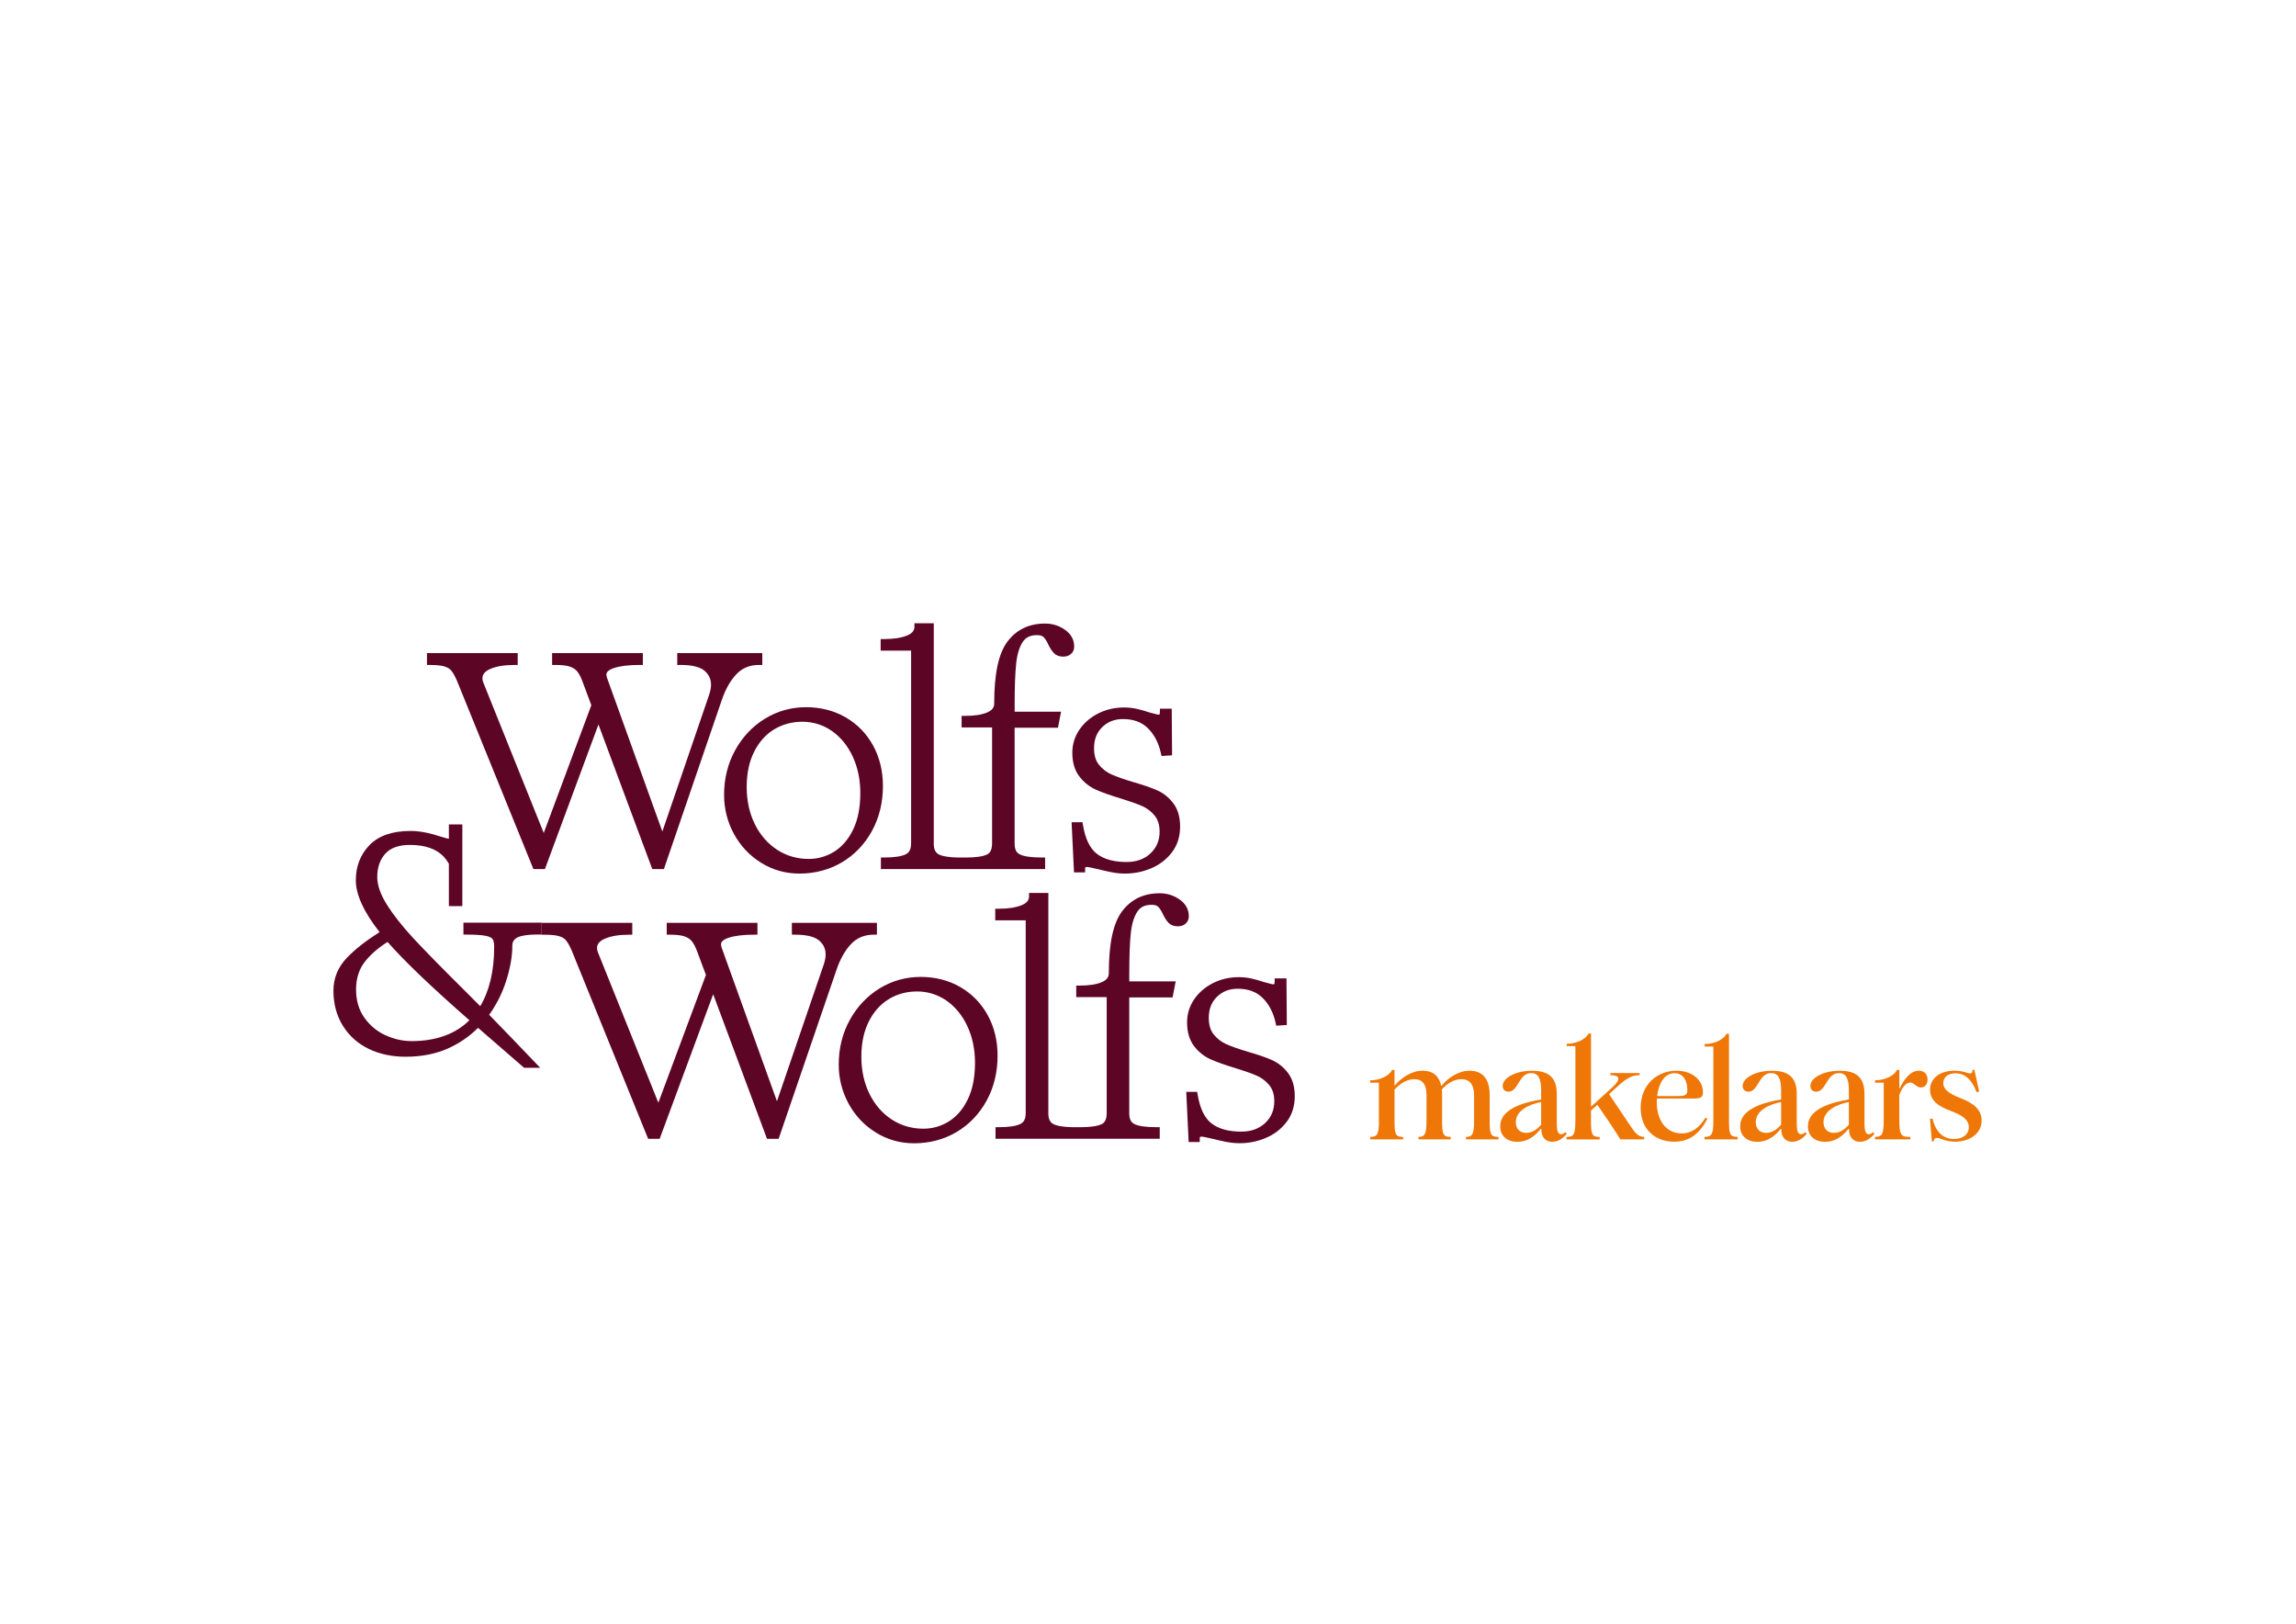 <?xml version="1.0" encoding="UTF-8"?>
<svg id="Laag_1" data-name="Laag 1" xmlns="http://www.w3.org/2000/svg" version="1.1" viewBox="0 0 841.89 595.28">
  <defs>
    <style>
      .cls-1 {
        fill: #ee7707;
      }

      .cls-1, .cls-2 {
        stroke-width: 0px;
      }

      .cls-2 {
        fill: #5d0525;
      }
    </style>
  </defs>
  <path class="cls-2" d="M163.12,244.38c1.1.36,1.93.89,2.46,1.6.64.84,1.31,2.06,1.98,3.6l28.03,69.03h4.22l19.63-53,19.73,53h4.27l21.11-61.65c1.39-4.18,3.25-7.49,5.52-9.83,2.18-2.25,4.87-3.35,8.2-3.35h1.25v-4.35h-31.19v4.35h1.25c4.13,0,7.06.71,8.73,2.12,1.62,1.37,2.41,3.06,2.41,5.18,0,1.03-.24,2.26-.7,3.65l-17.15,50.11-20.34-56.47c-.16-.66-.18-.93-.18-1.02,0-.37,0-1.51,2.76-2.43,2.28-.76,5.43-1.14,9.36-1.14h1.25v-4.35h-33.27v4.35h1.25c2.33,0,4.12.21,5.34.64,1.14.4,2,.98,2.63,1.75.68.85,1.33,2.09,1.93,3.71l3.23,8.66-17.45,46.84-22.15-55.12c-.22-.49-.33-1.02-.33-1.58,0-.92.29-2.29,2.82-3.41,2.21-.98,5.19-1.48,8.86-1.48h1.25v-4.35h-33.27v4.35h1.24c2.34,0,4.15.2,5.37.59Z"/>
  <path class="cls-2" d="M269.54,275.09c-2.68,4.87-4.04,10.36-4.04,16.32,0,5.08,1.21,9.89,3.6,14.29,2.4,4.41,5.76,7.98,9.97,10.6,4.23,2.64,8.97,3.97,14.08,3.97,5.67,0,10.9-1.39,15.53-4.11h0c4.63-2.74,8.34-6.6,11.03-11.49,2.68-4.88,4.04-10.44,4.04-16.54,0-5.44-1.21-10.42-3.6-14.79-2.4-4.38-5.78-7.86-10.06-10.34-4.26-2.47-9.15-3.73-14.54-3.73s-10.55,1.42-15.11,4.24c-4.54,2.8-8.21,6.69-10.9,11.58ZM283.82,267.43c3.07-1.87,6.58-2.83,10.42-2.83s7.59,1.14,10.79,3.38c3.23,2.28,5.81,5.43,7.64,9.37,1.85,3.98,2.79,8.48,2.79,13.39,0,5.33-.9,9.87-2.67,13.47-1.75,3.57-4.08,6.27-6.93,8.03-2.84,1.77-5.98,2.66-9.31,2.66-4.26,0-8.16-1.13-11.59-3.36-3.45-2.25-6.2-5.4-8.17-9.37-1.98-4.01-2.99-8.59-2.99-13.63s.91-9.32,2.72-12.92c1.78-3.56,4.24-6.33,7.31-8.21Z"/>
  <path class="cls-2" d="M334.07,309.26c0,2.65-1.11,3.51-1.94,3.93-1.57.78-4.22,1.18-7.88,1.18h-1.25v4.24h60.22v-4.24h-1.25c-3.87,0-6.58-.39-8.08-1.17-.79-.41-1.85-1.26-1.85-3.83v-42.58h15.89l1.14-5.88h-17.02v-2.92c0-6.19.18-11.13.55-14.66.34-3.36,1.14-6.04,2.38-7.94,1.11-1.72,2.83-2.55,5.26-2.55,1.11,0,1.92.25,2.41.73.61.61,1.19,1.52,1.74,2.74.72,1.45,1.41,2.49,2.1,3.18.82.82,1.96,1.24,3.4,1.24,1.11,0,2.04-.32,2.79-.96.78-.67,1.2-1.6,1.2-2.7,0-2.54-1.16-4.63-3.43-6.22-2.14-1.49-4.58-2.25-7.24-2.25-5.86,0-10.51,2.23-13.81,6.63-3.26,4.35-4.85,11.76-4.85,22.66,0,.92-.25,2.27-2.45,3.25-1.94.87-4.72,1.31-8.25,1.31h-1.25v4.24h11.17v42.58c0,3.06-1.38,3.75-1.83,3.98-1.5.75-4.15,1.13-7.88,1.13h-1.85c-4.81,0-7.02-.63-8.02-1.17-1.21-.65-1.8-1.9-1.8-3.83v-80.89h-7.09v1.24c0,.91-.27,2.25-2.64,3.23-2.1.88-4.96,1.33-8.5,1.33h-1.25v4.24h11.17v70.73Z"/>
  <path class="cls-2" d="M395.77,284.65c1.65,2.16,3.71,3.81,6.13,4.88,2.26,1,5.28,2.07,8.96,3.18,3.31,1.01,5.97,1.95,7.92,2.8,1.81.79,3.37,1.97,4.62,3.53,1.22,1.5,1.8,3.41,1.8,5.84,0,3.25-1.09,5.85-3.33,7.97-2.27,2.13-5.14,3.17-8.79,3.17-4.66,0-8.33-1.02-10.91-3.02-2.54-1.98-4.24-5.51-5.06-10.5l-.17-1.05h-4.01l.88,18.37h4.07v-1.24c0-.63.1-.73.73-.73.15,0,.88.06,4.18.84,1.41.37,2.97.72,4.67,1.06,1.75.35,3.45.52,5.06.52,3.29,0,6.5-.64,9.52-1.91,3.07-1.28,5.64-3.24,7.63-5.81,2.02-2.62,3.05-5.83,3.05-9.53,0-3.48-.84-6.35-2.5-8.53-1.62-2.13-3.63-3.74-5.97-4.77-2.2-.97-5.15-1.98-8.75-3.01-3.35-1-6.02-1.94-7.96-2.8-1.78-.79-3.32-1.98-4.58-3.53-1.2-1.48-1.8-3.52-1.8-6.06,0-3.26.99-5.8,3.02-7.76,2.04-1.98,4.51-2.94,7.57-2.94,3.86,0,6.85,1.1,9.15,3.36,2.34,2.3,3.94,5.38,4.76,9.13l.23,1.05,3.88-.25-.13-17.09h-4.34v1.24c0,.94-.22.94-.5.94-.09,0-.68-.05-3.34-.81-1.79-.59-3.4-1.05-4.79-1.35-1.43-.31-2.94-.47-4.48-.47-3.4,0-6.58.72-9.43,2.15-2.88,1.44-5.21,3.44-6.94,5.94-1.74,2.54-2.63,5.39-2.63,8.48,0,3.55.86,6.48,2.55,8.69Z"/>
  <path class="cls-2" d="M320.31,342.67h1.24v-4.35h-31.19v4.35h1.24c4.13,0,7.06.71,8.73,2.12,1.62,1.37,2.41,3.06,2.41,5.18,0,1.03-.24,2.26-.7,3.65l-17.15,50.11-20.34-56.47c-.16-.66-.18-.93-.18-1.02,0-.37,0-1.51,2.76-2.43,2.28-.76,5.43-1.14,9.36-1.14h1.25v-4.35h-33.27v4.35h1.24c2.33,0,4.12.21,5.34.64,1.14.4,2,.98,2.63,1.75.68.85,1.33,2.09,1.94,3.71l3.23,8.66-17.45,46.84-22.15-55.12c-.22-.49-.33-1.02-.33-1.58,0-.92.29-2.29,2.82-3.41,2.21-.98,5.19-1.48,8.86-1.48h1.24v-4.35h-33.27v4.35h1.25c2.34,0,4.15.2,5.37.59,1.1.36,1.93.89,2.46,1.6.64.84,1.31,2.06,1.98,3.6l28.03,69.03h4.22l19.63-53,19.73,53h4.27l21.11-61.65c1.39-4.18,3.25-7.49,5.52-9.83,2.18-2.25,4.87-3.35,8.2-3.35Z"/>
  <path class="cls-2" d="M362.19,372.22c-2.4-4.38-5.78-7.86-10.06-10.34-4.26-2.47-9.15-3.73-14.54-3.73s-10.56,1.42-15.11,4.24c-4.54,2.8-8.21,6.69-10.9,11.58-2.68,4.87-4.04,10.36-4.04,16.32,0,5.08,1.21,9.89,3.6,14.29,2.4,4.42,5.76,7.98,9.97,10.6,4.23,2.64,8.97,3.97,14.08,3.97,5.67,0,10.9-1.39,15.53-4.11h0c4.63-2.74,8.34-6.6,11.03-11.49,2.68-4.88,4.04-10.44,4.04-16.54,0-5.44-1.21-10.42-3.6-14.79ZM354.83,403.11c-1.75,3.57-4.08,6.27-6.93,8.03-2.84,1.77-5.98,2.66-9.31,2.66-4.26,0-8.16-1.13-11.59-3.36-3.45-2.25-6.2-5.4-8.17-9.37-1.98-4.01-2.99-8.59-2.99-13.63s.91-9.32,2.72-12.92c1.78-3.56,4.24-6.33,7.31-8.21,3.07-1.87,6.58-2.83,10.42-2.83s7.59,1.14,10.79,3.38c3.23,2.28,5.81,5.43,7.64,9.37,1.85,3.98,2.79,8.48,2.79,13.39,0,5.33-.9,9.87-2.67,13.47Z"/>
  <path class="cls-2" d="M432.47,329.73c-2.14-1.49-4.58-2.25-7.23-2.25-5.87,0-10.51,2.23-13.81,6.63-3.26,4.35-4.85,11.76-4.85,22.66,0,.92-.25,2.27-2.45,3.25-1.94.87-4.72,1.31-8.25,1.31h-1.25v4.24h11.17v42.57c0,3.06-1.38,3.75-1.83,3.98-1.5.75-4.15,1.13-7.88,1.13h-1.86c-4.81,0-7.02-.63-8.02-1.17-1.22-.65-1.8-1.9-1.8-3.83v-80.89h-7.09v1.24c0,.91-.27,2.25-2.64,3.23-2.1.88-4.96,1.33-8.5,1.33h-1.25v4.24h11.17v70.73c0,2.65-1.11,3.51-1.94,3.93-1.57.78-4.22,1.18-7.88,1.18h-1.25v4.24h60.22v-4.24h-1.25c-3.87,0-6.58-.39-8.08-1.17-.79-.41-1.85-1.26-1.85-3.83v-42.58h15.89l1.14-5.88h-17.02v-2.92c0-6.19.18-11.13.55-14.66.34-3.36,1.14-6.04,2.38-7.94,1.11-1.72,2.83-2.55,5.26-2.55,1.11,0,1.92.25,2.41.73.61.61,1.19,1.52,1.74,2.74.72,1.45,1.41,2.49,2.1,3.18.82.82,1.96,1.24,3.4,1.24,1.11,0,2.04-.32,2.79-.96.78-.67,1.2-1.6,1.2-2.7,0-2.54-1.16-4.63-3.43-6.22Z"/>
  <path class="cls-2" d="M472.29,393.37c-1.62-2.13-3.63-3.74-5.97-4.77-2.2-.97-5.15-1.98-8.75-3.01-3.35-1-6.02-1.94-7.95-2.8-1.78-.79-3.32-1.98-4.58-3.54-1.2-1.48-1.81-3.52-1.81-6.06,0-3.26.99-5.8,3.02-7.76,2.04-1.98,4.51-2.94,7.57-2.94,3.86,0,6.85,1.1,9.15,3.36,2.34,2.3,3.94,5.38,4.76,9.13l.23,1.05,3.89-.25-.13-17.09h-4.34v1.24c0,.94-.21.94-.5.94-.09,0-.68-.05-3.34-.81-1.79-.59-3.4-1.05-4.79-1.35-1.43-.31-2.94-.47-4.48-.47-3.4,0-6.58.72-9.43,2.15-2.88,1.44-5.21,3.44-6.94,5.94-1.74,2.54-2.63,5.39-2.63,8.48,0,3.55.86,6.48,2.55,8.69,1.65,2.16,3.71,3.81,6.13,4.88,2.26,1,5.28,2.07,8.96,3.18,3.31,1.01,5.98,1.95,7.92,2.8,1.81.79,3.36,1.97,4.62,3.53,1.21,1.5,1.8,3.41,1.8,5.84,0,3.25-1.09,5.85-3.33,7.97-2.27,2.13-5.14,3.17-8.79,3.17-4.66,0-8.33-1.02-10.91-3.02-2.54-1.98-4.24-5.51-5.06-10.5l-.18-1.05h-4.01l.88,18.37h4.07v-1.24c0-.63.1-.73.73-.73.15,0,.88.06,4.18.84,1.41.37,2.97.72,4.67,1.06,1.75.35,3.45.52,5.06.52,3.29,0,6.5-.64,9.52-1.91,3.07-1.28,5.64-3.23,7.63-5.81,2.02-2.62,3.05-5.83,3.05-9.53,0-3.48-.84-6.35-2.5-8.53Z"/>
  <path class="cls-2" d="M169.91,342.64h1.25c3.18,0,5.55.16,7.03.47,1.55.32,2.17.8,2.42,1.15.27.37.59,1.17.59,2.83,0,8.82-1.72,16.13-5.11,21.79l-6.35-6.36c-8-7.93-14.14-14.2-18.26-18.64-4.03-4.36-7.28-8.49-9.67-12.31-2.31-3.69-3.48-7.07-3.48-10.02,0-3.52.96-6.31,2.92-8.54,1.9-2.15,4.96-3.25,9.09-3.25,5.66,0,9.9,1.54,12.6,4.57.6.67,1.14,1.48,1.65,2.35v15.52h4.94v-29.96h-4.94v5.28c-.55-.1-1.5-.34-3.12-.84-4.04-1.35-7.72-2.04-10.91-2.04-6.68,0-11.75,1.75-15.08,5.2-3.33,3.44-5.01,7.79-5.01,12.91s2.85,11.56,8.71,18.97c-5.05,3.21-9.08,6.38-11.98,9.42-3.28,3.44-4.94,7.49-4.94,12.03,0,4.89,1.17,9.24,3.48,12.93,2.31,3.69,5.5,6.54,9.5,8.46,3.95,1.9,8.48,2.86,13.47,2.86,5.85,0,11.11-1.03,15.63-3.07,4.14-1.86,7.82-4.39,10.95-7.53l16.88,14.65h5.9l-2.01-2.11c-6-6.28-11.56-12.05-16.69-17.32,2.68-3.74,4.76-7.87,6.18-12.27,1.53-4.74,2.31-9.13,2.31-13.04,0-1.37.54-2.31,1.72-2.96.95-.53,3.07-1.16,7.77-1.16h1.25v-4.35h-28.67v4.35ZM150.78,381.68c-3.1,0-6.26-.72-9.4-2.13-3.11-1.4-5.72-3.56-7.77-6.44-2.03-2.83-3.05-6.32-3.05-10.34s1.08-7.42,3.19-10.14c2.03-2.61,4.84-5.07,8.36-7.3,6.16,7.03,16.25,16.67,30,28.7-5.09,5.08-12.26,7.66-21.32,7.66Z"/>
  <g>
    <path class="cls-1" d="M505.6,410.85v-13.92h-3.19v-.86c3.1,0,6.77-1.34,8.06-3.82h.86v5.77h.05c2.15-2.67,6.15-5.48,10.16-5.48,4.44,0,6.25,2.48,6.91,5.53h.14c2.14-2.72,6.15-5.53,10.2-5.53,4.39,0,7.44,2.43,7.44,8.97v9.25c0,5.1.33,6.05,3.24,6.05v.91h-11.92v-.91c2.39,0,2.96-1.05,2.96-6.05v-9.25c0-4.01-1.76-5.87-4.67-5.87-2.53,0-5.2,1.53-7.15,3.77.05.67.1,1.38.1,2.1v9.25c0,5.1.33,6.05,3.14,6.05v.91h-11.82v-.91c2.38,0,2.96-1.05,2.96-6.05v-9.25c0-4.01-1.58-5.87-4.48-5.87-2.53,0-5.25,1.57-7.25,3.81v11.4c0,5.01.33,5.96,3.15,5.96v.91h-12.06v-.91c2.67,0,3.19-.95,3.19-5.96Z"/>
    <path class="cls-1" d="M550.09,412.9c0-6.25,8.25-8.68,15.02-9.82v-3.19c0-4.62-1.1-6.48-3.67-6.48-4.58,0-4.63,6.82-8.34,6.82-1.24,0-2.1-.81-2.1-2.14,0-2.81,4.53-5.53,10.73-5.53,5.87,0,9.11,2.19,9.11,8.54v10.82c0,2.67.43,3.91,1.57,3.91.53,0,1.05-.24,1.53-.76l.57.57c-1.38,1.67-3.1,2.96-5.34,2.96-2.76,0-4.01-2.05-4.01-4.62v-.14h-.19c-2.43,3.05-5.15,4.77-8.58,4.77-3.77,0-6.3-2.14-6.3-5.67ZM565.11,412.33v-8.3c-4.34.76-9.3,3.15-9.3,7.34,0,2.43,1.43,3.96,3.81,3.96,1.86,0,3.67-.86,5.48-3.01Z"/>
    <path class="cls-1" d="M577.66,410.85v-27.32h-3.19v-.86c3.1,0,6.77-1.33,8.01-3.77h.91v26.85l8.15-7.44c2.86-2.67,2.34-4.15-1.05-4.15v-.76h10.73v.76c-2.72,0-4.82,1.1-8.11,4.15l-3.1,2.81,7.77,11.59c1.76,2.62,2.91,4.1,5.1,4.1v.91h-8.73c-1-1.62-2.1-3.34-3.82-5.91l-4.62-6.77-2.34,2.1v3.72c0,5.01.33,5.96,3.19,5.96v.91h-12.16v-.91c2.72,0,3.24-.95,3.24-5.96Z"/>
    <path class="cls-1" d="M601.59,406.13c0-8.53,6.1-13.59,13.11-13.59,5.87,0,9.73,3.48,9.73,7.87,0,1.81-.67,2.33-3.34,2.33h-13.54c-.05.48-.05.91-.05,1.38,0,6.77,3.57,11.4,9.11,11.4,3.77,0,6.53-2.14,8.77-5.77l.67.43c-2.81,5.39-6.48,8.39-12.16,8.39-6.91,0-12.3-4.43-12.3-12.45ZM614.75,401.84c3.15,0,3.96-.29,3.96-2.24,0-3.34-1.48-6.15-4.72-6.15-3.86,0-5.87,4.1-6.34,8.39h7.1Z"/>
    <path class="cls-1" d="M628.25,410.85v-27.18h-3.19v-.91c3.1,0,6.77-1.33,8.01-3.77h.91v31.85c0,5.01.33,5.96,3.19,5.96v.91h-12.16v-.91c2.67,0,3.24-.95,3.24-5.96Z"/>
    <path class="cls-1" d="M638.08,412.9c0-6.25,8.25-8.68,15.02-9.82v-3.19c0-4.62-1.1-6.48-3.67-6.48-4.58,0-4.63,6.82-8.34,6.82-1.24,0-2.1-.81-2.1-2.14,0-2.81,4.53-5.53,10.73-5.53,5.87,0,9.11,2.19,9.11,8.54v10.82c0,2.67.43,3.91,1.57,3.91.53,0,1.05-.24,1.53-.76l.57.57c-1.38,1.67-3.1,2.96-5.34,2.96-2.76,0-4.01-2.05-4.01-4.62v-.14h-.19c-2.43,3.05-5.15,4.77-8.58,4.77-3.77,0-6.3-2.14-6.3-5.67ZM653.1,412.33v-8.3c-4.34.76-9.3,3.15-9.3,7.34,0,2.43,1.43,3.96,3.81,3.96,1.86,0,3.67-.86,5.48-3.01Z"/>
    <path class="cls-1" d="M662.92,412.9c0-6.25,8.25-8.68,15.02-9.82v-3.19c0-4.62-1.1-6.48-3.67-6.48-4.58,0-4.63,6.82-8.34,6.82-1.24,0-2.1-.81-2.1-2.14,0-2.81,4.53-5.53,10.73-5.53,5.87,0,9.11,2.19,9.11,8.54v10.82c0,2.67.43,3.91,1.57,3.91.53,0,1.05-.24,1.53-.76l.57.57c-1.38,1.67-3.1,2.96-5.34,2.96-2.76,0-4.01-2.05-4.01-4.62v-.14h-.19c-2.43,3.05-5.15,4.77-8.58,4.77-3.77,0-6.3-2.14-6.3-5.67ZM677.94,412.33v-8.3c-4.34.76-9.3,3.15-9.3,7.34,0,2.43,1.43,3.96,3.81,3.96,1.86,0,3.67-.86,5.48-3.01Z"/>
    <path class="cls-1" d="M690.72,410.75v-13.83h-3.19v-.86c3.05,0,6.82-1.34,8.06-3.82h.86v6.82h.14c1.62-3.62,4.1-6.53,7.01-6.53,1.91,0,3.19,1.24,3.19,3.24s-1.19,2.91-2.43,2.91c-1.67,0-2.58-1.81-3.91-1.81-1.62,0-2.96,1.76-4.01,4.48v9.39c0,5,.57,6.05,3.29,6.05h.76v.91h-12.97v-.91c2.67,0,3.19-1.05,3.19-6.05Z"/>
    <path class="cls-1" d="M707.7,410.18l.9-.1c1.15,4.91,3.91,7.49,7.92,7.49,3.15,0,5.39-1.62,5.39-4.34,0-2.86-2.58-4.44-6.73-6.01-3.96-1.48-7.48-3.44-7.48-7.73s3.81-6.96,8.96-6.96c3.15,0,4.72,1,5.77,1,.62,0,.91-.43.81-1.24l.71-.14,1.76,8.06-.95.19c-1.72-4.58-4.24-6.91-7.73-6.91-2.81,0-4.48,1.48-4.48,3.62s1.91,3.81,6.44,5.53c4.62,1.76,7.63,4.19,7.63,8.15,0,5.01-4.67,7.77-9.73,7.77-3.62,0-5.34-1.38-6.63-1.38-.81,0-1.19.48-1.19,1.24l-.71.05-.67-8.3Z"/>
  </g>
</svg>